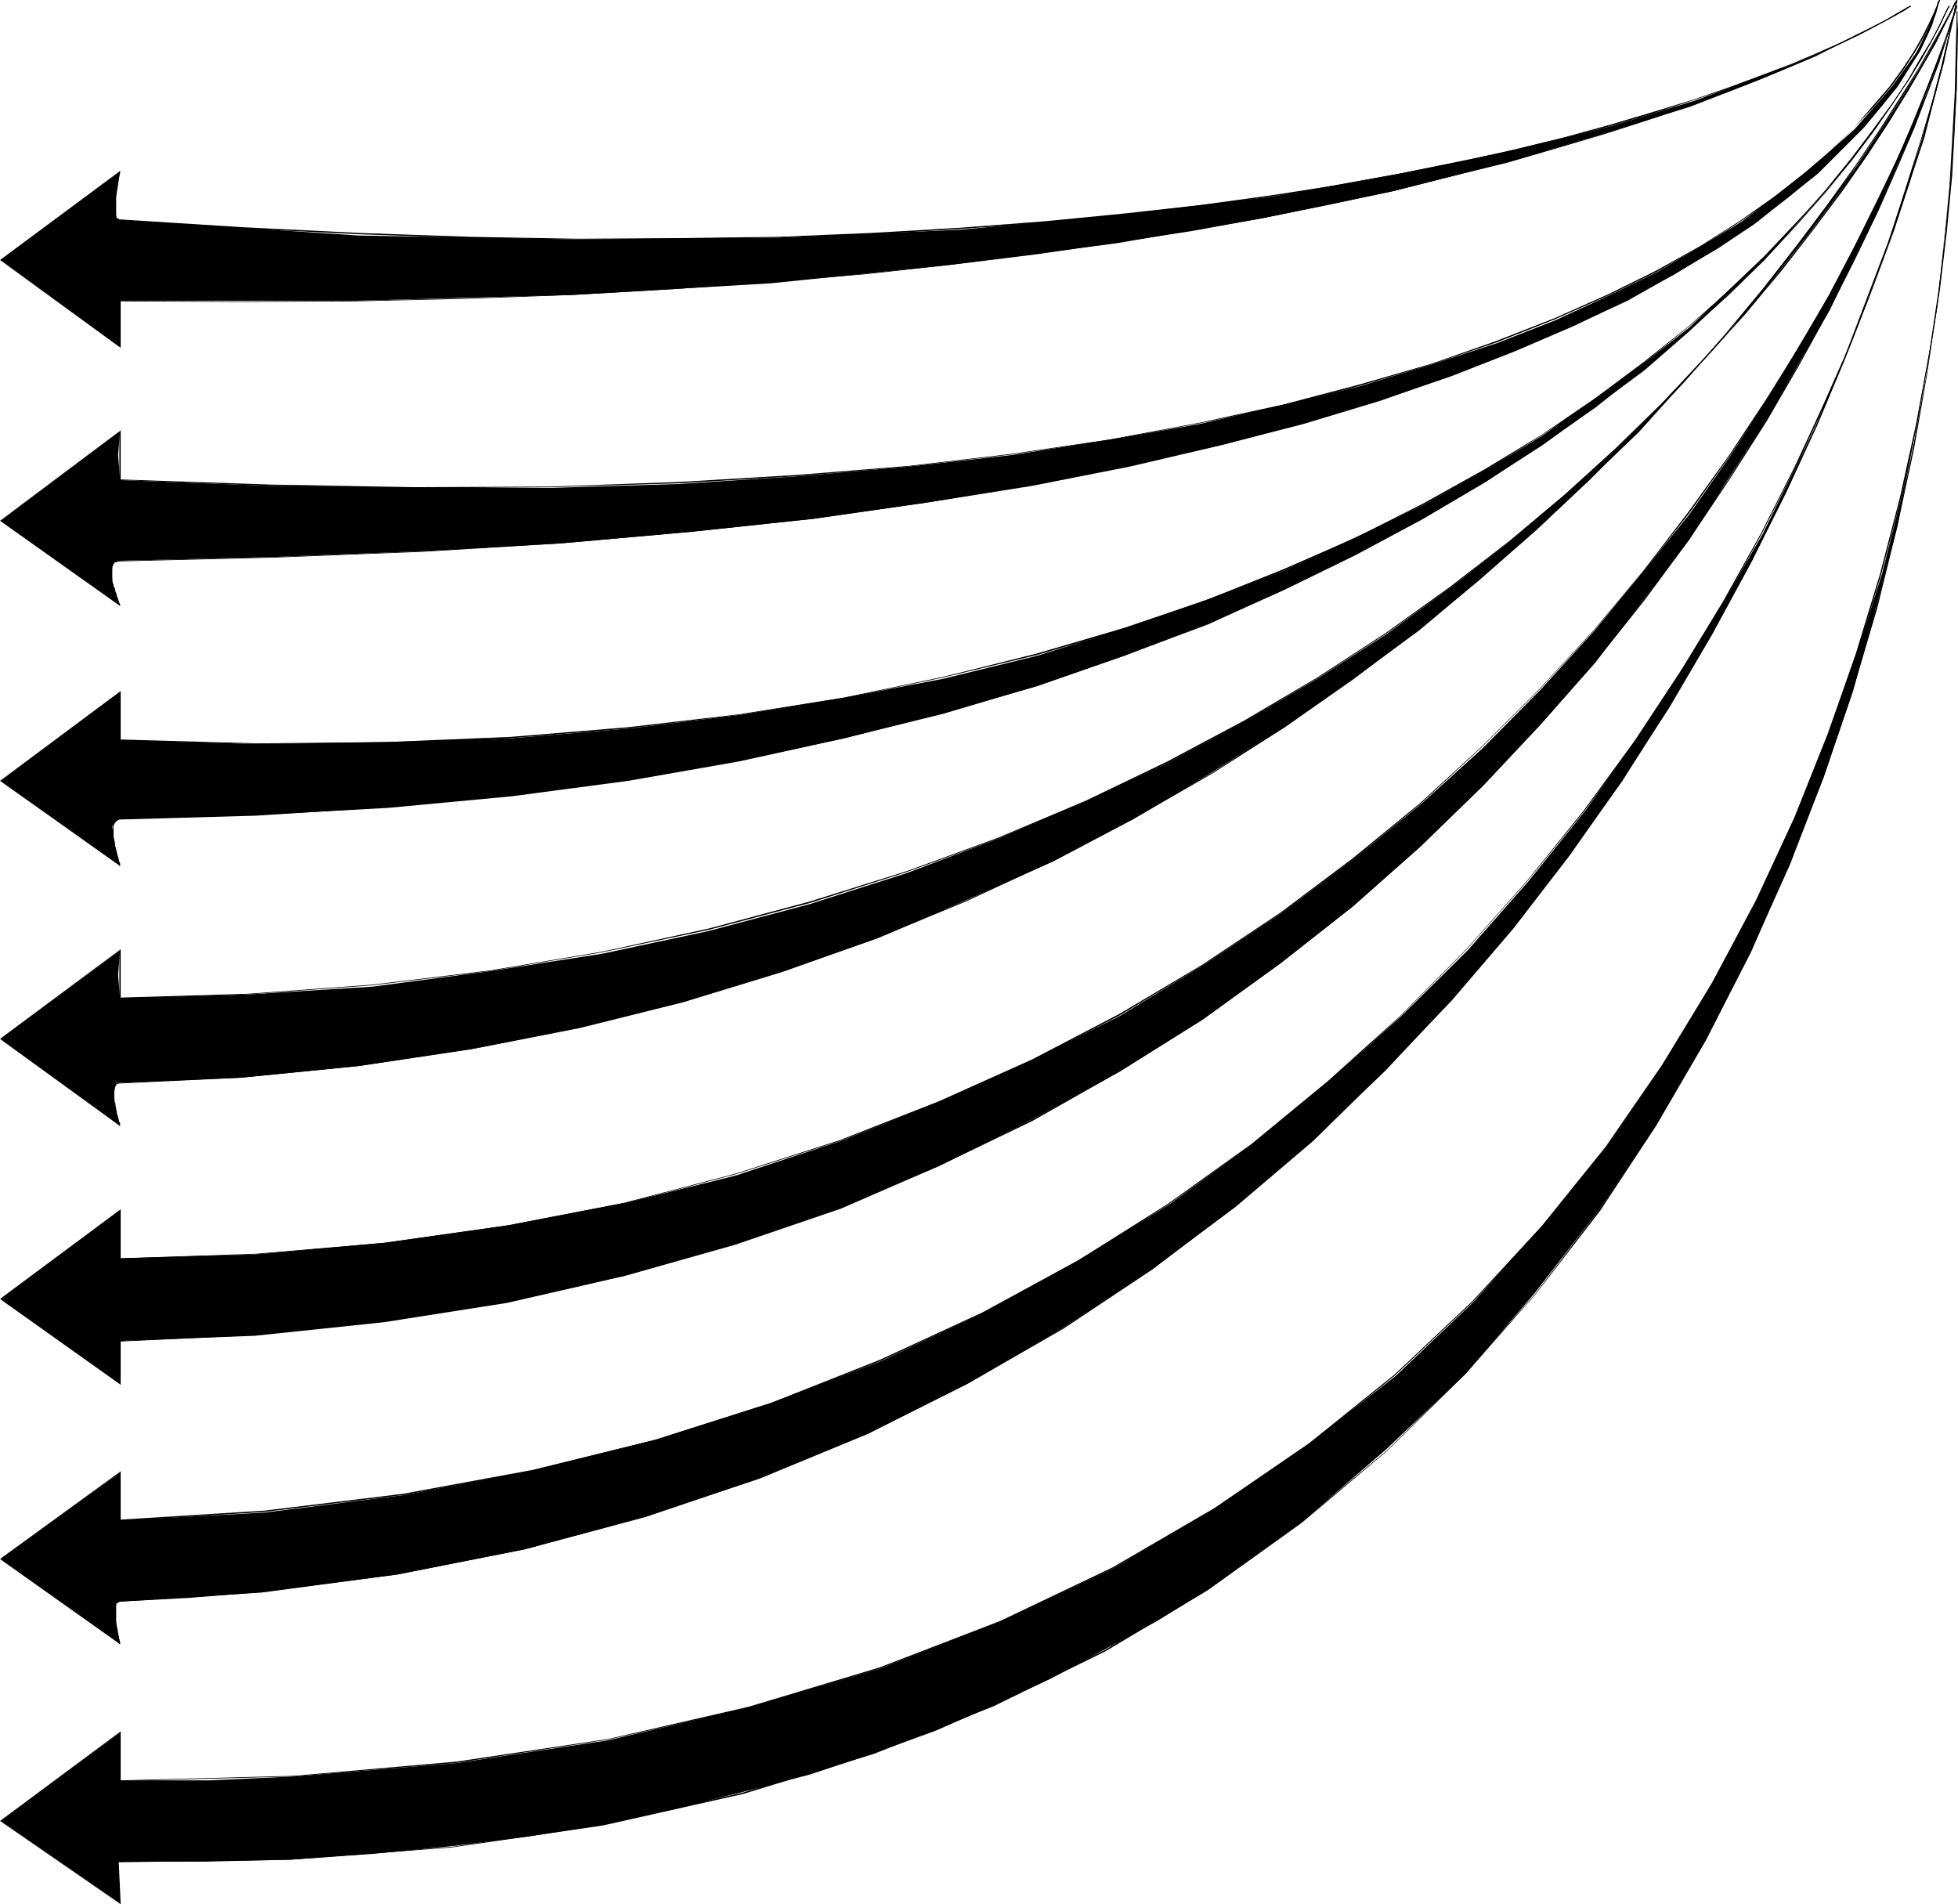<?xml version="1.0" encoding="UTF-8" standalone="no"?>
<svg
   version="1.0"
   width="129.724mm"
   height="126.16mm"
   id="svg33"
   sodipodi:docname="Arrow 0667.wmf"
   xmlns:inkscape="http://www.inkscape.org/namespaces/inkscape"
   xmlns:sodipodi="http://sodipodi.sourceforge.net/DTD/sodipodi-0.dtd"
   xmlns="http://www.w3.org/2000/svg"
   xmlns:svg="http://www.w3.org/2000/svg">
  <sodipodi:namedview
     id="namedview33"
     pagecolor="#ffffff"
     bordercolor="#000000"
     borderopacity="0.25"
     inkscape:showpageshadow="2"
     inkscape:pageopacity="0.0"
     inkscape:pagecheckerboard="0"
     inkscape:deskcolor="#d1d1d1"
     inkscape:document-units="mm" />
  <defs
     id="defs1">
    <pattern
       id="WMFhbasepattern"
       patternUnits="userSpaceOnUse"
       width="6"
       height="6"
       x="0"
       y="0" />
  </defs>
  <path
     style="fill:#000000;fill-opacity:1;fill-rule:evenodd;stroke:none"
     d="M 29.573,466.161 30.058,476.664 0.162,455.981 30.058,433.845 v 11.957 h 22.301 l 21.17,-0.969 41.046,-3.393 19.23,-2.908 18.422,-2.747 35.229,-8.241 32.805,-9.695 30.381,-11.957 27.957,-13.088 25.533,-15.027 23.755,-16.32 21.654,-16.966 19.23,-18.259 17.453,-19.39 15.998,-19.713 14.059,-20.198 12.443,-20.844 11.15,-20.682 9.534,-20.844 8.242,-20.682 7.272,-20.198 6.302,-19.874 4.848,-19.228 3.878,-18.42 3.232,-17.289 2.424,-16.481 2.909,-28.438 1.454,-21.652 V 2.908 l -0.485,20.359 -1.293,23.106 -3.07,30.377 -6.302,35.709 -3.717,19.39 -5.333,20.198 -5.818,21.167 -7.272,21.329 -8.565,21.652 -9.696,22.298 -11.15,21.652 -12.605,21.652 -14.382,21.329 -15.998,20.682 -17.291,20.198 -19.877,18.905 -21.17,18.259 -11.635,8.241 -11.958,8.725 -12.605,7.756 -13.09,7.11 -13.413,7.271 -14.544,6.786 -14.382,6.302 -15.514,5.655 -15.998,5.332 -16.806,4.363 -17.453,4.363 -17.776,3.878 -18.422,2.908 -19.23,2.424 -19.877,1.939 -20.685,1.454 -21.331,0.485 z"
     id="path1" />
  <path
     style="fill:#000000;fill-opacity:1;fill-rule:evenodd;stroke:none"
     d="m 29.411,466.161 0.485,10.503 h 0.162 L 0.162,455.981 v 0.162 L 30.058,433.845 h -0.162 v 11.957 h 0.323 V 433.522 L 0,455.981 l 30.219,20.844 -0.485,-10.664 z"
     id="path2" />
  <path
     style="fill:#000000;fill-opacity:1;fill-rule:evenodd;stroke:none"
     d="m 30.058,445.963 43.47,-1.131 40.723,-3.393 37.976,-5.817 35.229,-7.917 32.805,-9.856 30.381,-11.795 27.957,-13.25 25.694,-14.865 23.594,-16.158 21.331,-17.289 19.554,-18.42 17.614,-19.067 15.837,-19.874 14.221,-20.198 12.443,-20.682 11.15,-20.682 9.534,-21.006 8.403,-20.521 7.11,-20.359 5.979,-19.874 5.01,-19.228 4.04,-18.42 3.07,-17.451 2.586,-16.158 1.778,-15.027 1.293,-13.573 0.646,-11.795 0.485,-10.18 0.162,-8.079 0.162,-5.978 -0.162,-3.716 V 2.908 3.07 2.747 l -0.162,0.162 v 1.293 3.716 5.978 l -0.162,8.079 -0.485,10.18 -0.808,11.795 -1.293,13.573 -1.778,15.027 -2.424,16.158 -3.232,17.451 -4.04,18.42 -5.01,19.228 -5.979,19.713 -7.11,20.359 -8.242,20.682 -9.696,20.844 -10.989,20.682 -12.605,20.682 -14.059,20.359 -15.837,19.713 -17.614,19.067 -19.392,18.259 -21.493,17.289 -23.594,16.158 -25.533,14.865 -28.118,13.411 -30.219,11.634 -32.805,9.856 -35.229,8.079 -37.976,5.655 -40.723,3.555 -43.47,1.131 z"
     id="path3" />
  <path
     style="fill:#000000;fill-opacity:1;fill-rule:evenodd;stroke:none"
     d="M 489.971,3.07 V 2.908 8.241 l -0.162,6.302 -0.162,8.725 -0.485,10.664 -0.97,12.603 -1.293,14.219 -1.939,15.997 -2.586,17.128 -3.394,18.42 -4.04,19.551 -5.171,20.198 -6.141,21.006 -7.272,21.49 -8.403,21.652 -9.696,22.137 -11.15,21.813 -12.605,21.652 -14.221,21.329 -15.837,20.844 -17.614,19.874 -19.392,19.228 -21.493,17.935 -23.594,16.804 -25.694,15.35 -27.957,13.734 -30.058,11.957 -32.643,10.018 -35.067,7.917 -37.814,5.655 -40.4,3.07 -43.147,0.485 v 0.323 l 43.147,-0.646 40.4,-3.07 37.814,-5.494 35.229,-7.917 32.643,-10.018 30.058,-11.957 27.957,-13.734 25.694,-15.35 23.432,-16.804 21.493,-18.097 19.554,-19.228 17.614,-20.036 15.998,-20.682 14.059,-21.329 12.605,-21.652 11.15,-21.975 9.858,-21.975 8.403,-21.813 7.272,-21.49 6.141,-20.844 5.01,-20.359 4.202,-19.551 3.232,-18.42 2.586,-17.128 1.939,-15.997 1.293,-14.219 0.97,-12.603 0.485,-10.664 0.323,-8.725 V 8.241 2.908 l -0.162,-0.162 z"
     id="path4" />
  <path
     style="fill:#000000;fill-opacity:1;fill-rule:evenodd;stroke:none"
     d="m 30.058,401.044 -0.97,0.485 v 0.969 3.716 l 0.97,5.332 L 0.162,390.38 30.058,368.728 v 11.957 l 36.198,-1.939 34.744,-4.363 32.32,-6.14 30.866,-7.756 28.926,-9.21 27.634,-10.503 25.533,-12.119 23.755,-13.088 22.624,-13.896 20.685,-15.027 19.392,-15.835 18.261,-16.481 16.483,-16.32 15.352,-17.451 14.059,-17.451 12.605,-17.774 11.474,-17.451 10.666,-17.289 9.696,-16.804 8.08,-16.481 14.059,-31.347 10.666,-28.115 7.757,-23.429 4.686,-18.42 L 489.971,0 l -3.878,16.966 -5.171,19.228 -8.242,24.722 -11.15,29.408 -14.544,33.286 -8.565,17.289 -9.696,17.935 -10.666,18.259 -11.958,18.42 -13.09,18.743 -14.059,18.259 -15.352,17.935 -16.968,17.774 -17.776,17.451 -19.392,16.481 -21.17,15.835 -22.139,14.542 -23.755,13.896 -25.048,12.603 -26.987,11.149 -28.603,9.533 -30.381,8.241 -31.835,6.302 -33.774,4.363 -17.938,1.454 z"
     id="path5" />
  <path
     style="fill:#000000;fill-opacity:1;fill-rule:evenodd;stroke:none"
     d="m 30.058,400.882 h -0.323 -0.323 l -0.162,0.162 -0.162,0.323 -0.162,0.162 -0.162,0.323 v 0.323 l -0.162,0.808 v 1.777 l 0.162,0.969 v 0.485 0.485 l 0.162,1.131 0.162,0.323 0.162,0.485 v 0.485 l 0.162,0.323 0.162,0.323 v 0.485 0.323 l 0.162,0.162 v 0.323 0.162 0.323 l 0.323,0.162 v 0 -0.323 0.162 -0.162 -0.162 -0.162 l -0.162,-0.323 v -0.323 l -0.162,-0.162 v -0.485 l -0.162,-0.323 v -0.323 l -0.162,-0.485 v -0.646 l -0.162,-0.323 -0.162,-0.969 v -0.485 l -0.162,-0.485 -0.162,-0.969 v -1.777 l 0.162,-0.808 0.162,-0.162 v -0.323 l 0.162,-0.323 h 0.162 l 0.162,-0.162 0.162,-0.162 h 0.323 z"
     id="path6" />
  <path
     style="fill:#000000;fill-opacity:1;fill-rule:evenodd;stroke:none"
     d="M 30.058,411.385 0.162,390.218 v 0.323 L 30.058,368.728 h -0.162 v 11.957 h 0.323 V 368.405 L 0,390.38 30.058,411.708 Z"
     id="path7" />
  <path
     style="fill:#000000;fill-opacity:1;fill-rule:evenodd;stroke:none"
     d="m 30.058,380.846 36.198,-2.262 34.582,-4.201 32.482,-5.979 30.866,-7.756 29.088,-9.21 27.31,-10.664 25.533,-11.957 23.917,-12.926 22.462,-14.219 21.008,-15.027 19.23,-15.673 17.938,-16.481 16.645,-16.804 15.352,-17.289 14.059,-17.289 12.928,-17.612 11.635,-17.451 10.504,-17.451 9.373,-16.966 8.403,-16.643 7.595,-15.997 6.464,-15.189 5.656,-14.542 5.01,-13.573 4.04,-12.442 3.394,-11.149 2.747,-9.856 2.262,-8.402 1.454,-6.786 1.131,-5.009 0.646,-3.07 L 490.132,0 V 0.162 0 h -0.162 l -0.323,0.969 -0.485,3.07 -1.131,5.009 -1.616,6.786 -2.101,8.241 -2.747,9.856 -3.394,11.149 -4.202,12.603 -4.848,13.411 -5.656,14.542 -6.626,15.189 -7.434,15.997 -8.403,16.643 -9.534,17.128 -10.504,17.289 -11.635,17.612 -12.766,17.451 -14.059,17.451 -15.19,17.128 -16.645,16.804 -18.099,16.32 -19.23,15.835 -21.008,15.027 -22.301,14.058 -24.078,13.088 -25.533,11.795 -27.31,10.826 -28.926,9.21 -30.866,7.594 -32.482,5.979 -34.582,4.201 -36.198,2.262 z"
     id="path8" />
  <path
     style="fill:#000000;fill-opacity:1;fill-rule:evenodd;stroke:none"
     d="M 489.971,0.162 V 0 l -0.323,1.131 -0.646,3.232 -2.909,12.28 -2.262,8.725 -3.07,10.341 -3.717,11.795 -4.202,13.25 -5.171,14.219 -5.979,15.189 -6.949,16.158 -7.757,16.804 -8.726,17.612 -9.696,17.935 -10.827,18.259 -11.797,18.42 -13.09,18.42 -14.221,18.42 -15.352,18.097 -16.645,17.774 -17.938,17.128 -19.554,16.643 -20.685,15.835 -22.301,14.865 -23.917,13.734 -25.21,12.442 -26.987,11.311 -28.603,9.695 -30.058,8.079 -31.997,6.302 -33.936,4.363 -35.39,2.424 v 0.162 l 35.39,-2.262 33.936,-4.524 31.997,-6.302 30.219,-8.079 28.603,-9.695 26.987,-11.149 25.21,-12.603 23.917,-13.734 22.301,-14.865 20.685,-15.835 19.392,-16.643 18.099,-17.128 16.645,-17.774 15.514,-18.097 14.221,-18.42 13.09,-18.42 11.797,-18.582 10.666,-18.097 9.858,-18.097 8.726,-17.451 7.757,-16.804 6.787,-16.158 5.979,-15.35 5.171,-14.219 4.363,-13.088 3.555,-11.795 3.07,-10.341 2.424,-8.887 2.747,-12.28 0.646,-3.232 0.323,-0.969 L 489.971,0 Z"
     id="path9" />
  <path
     style="fill:#000000;fill-opacity:1;fill-rule:evenodd;stroke:none"
     d="m 30.058,335.765 v 10.664 L 0.162,325.262 30.058,303.126 v 11.957 l 33.774,-0.969 32.32,-2.908 30.866,-4.363 29.573,-5.655 27.472,-6.786 26.502,-8.725 24.563,-9.695 23.27,-10.503 22.139,-11.149 20.685,-12.603 19.392,-12.926 18.261,-13.573 16.968,-13.896 15.514,-14.058 14.382,-14.542 13.574,-14.865 11.958,-14.542 11.635,-14.381 10.181,-14.542 9.211,-14.058 15.837,-26.499 12.12,-23.591 9.05,-19.874 5.818,-15.35 4.848,-13.573 -4.848,14.058 -5.818,16.32 -9.05,20.844 -12.12,25.045 -15.837,27.469 -19.392,30.054 -11.635,15.35 -11.958,15.512 -13.574,15.35 -14.382,15.35 -15.514,15.027 -16.968,15.027 -18.261,14.381 -19.392,14.058 -20.685,12.926 -22.139,12.119 -23.27,11.634 -24.563,10.664 -26.502,9.049 -27.472,7.756 -29.573,6.786 -30.866,4.847 -32.32,3.393 z"
     id="path10" />
  <path
     style="fill:#000000;fill-opacity:1;fill-rule:evenodd;stroke:none"
     d="m 29.896,335.765 v 10.664 l 0.162,-0.162 -29.896,-21.167 v 0.323 l 29.896,-22.137 -0.162,-0.162 v 11.957 h 0.323 V 302.803 L 0,325.262 30.219,346.753 v -10.988 z"
     id="path11" />
  <path
     style="fill:#000000;fill-opacity:1;fill-rule:evenodd;stroke:none"
     d="m 30.058,315.244 33.936,-1.131 32.32,-2.747 30.866,-4.201 29.088,-5.817 27.795,-7.271 26.341,-8.402 24.725,-9.533 23.432,-10.503 21.978,-11.472 20.685,-12.442 19.392,-12.926 18.099,-13.411 16.968,-14.058 15.514,-14.381 14.544,-14.542 13.574,-14.704 12.282,-14.704 11.312,-14.381 10.181,-14.381 9.373,-13.896 8.242,-13.411 7.434,-12.926 6.464,-12.28 5.818,-11.472 4.848,-10.503 4.202,-9.372 3.394,-8.402 2.747,-7.11 1.939,-5.655 1.454,-4.201 0.808,-2.585 0.323,-0.808 v 0 -0.162 h -0.162 l -0.323,0.808 -0.97,2.585 -1.293,4.201 -2.101,5.817 -2.747,6.948 -3.394,8.402 -4.04,9.533 -5.01,10.341 -5.656,11.472 -6.464,12.28 -7.434,12.926 -8.403,13.411 -9.211,13.896 -10.342,14.381 -11.15,14.542 -12.282,14.704 -13.413,14.542 -14.544,14.542 -15.675,14.381 -16.968,13.896 -18.099,13.573 -19.392,12.926 -20.685,12.28 -21.978,11.472 -23.432,10.503 -24.725,9.695 -26.179,8.402 -27.795,7.271 -29.088,5.655 -30.866,4.363 -32.32,2.747 -33.936,1.131 z"
     id="path12" />
  <path
     style="fill:#000000;fill-opacity:1;fill-rule:evenodd;stroke:none"
     d="M 489.971,1.616 V 1.454 l -0.323,0.969 -0.97,2.585 -1.293,4.524 -2.101,5.978 -2.747,7.433 -3.394,8.725 -4.04,9.856 -5.01,11.149 -5.656,11.957 -6.464,12.765 -7.434,13.573 -8.403,14.219 -9.211,14.704 -10.342,15.189 -11.15,15.35 -12.282,15.35 -13.413,15.512 -14.544,15.35 -15.675,15.189 -16.968,14.865 -18.099,14.381 -19.392,13.734 -20.685,13.25 -21.978,12.28 -23.432,11.472 -24.725,10.341 -26.179,9.049 -27.795,8.079 -29.088,6.463 -30.866,4.847 -32.32,3.393 -33.936,1.777 v 0.162 l 33.936,-1.616 32.32,-3.393 30.866,-4.847 29.088,-6.625 27.795,-7.917 26.341,-9.21 24.725,-10.341 23.432,-11.311 21.978,-12.442 20.685,-13.088 19.392,-13.896 18.099,-14.219 16.968,-15.027 15.514,-15.189 14.544,-15.35 13.574,-15.512 12.282,-15.35 11.312,-15.35 10.181,-15.189 9.373,-14.704 8.242,-14.219 7.434,-13.573 6.464,-12.765 5.818,-12.119 4.848,-10.988 4.202,-9.856 3.394,-8.887 2.747,-7.271 1.939,-6.14 1.454,-4.363 0.808,-2.585 0.323,-0.969 -0.162,-0.162 z"
     id="path13" />
  <path
     style="fill:#000000;fill-opacity:1;fill-rule:evenodd;stroke:none"
     d="m 30.058,271.133 h -0.97 l -0.485,1.616 v 3.878 l 1.454,5.171 -29.896,-21.652 29.896,-22.137 -0.485,6.14 0.485,5.817 32.32,-0.969 30.866,-1.939 29.411,-3.878 28.118,-4.363 26.502,-5.655 25.533,-6.786 24.24,-7.756 23.109,-8.725 21.654,-9.21 20.362,-9.533 19.715,-10.664 17.938,-10.503 17.291,-11.149 15.998,-11.634 15.029,-11.634 13.413,-11.472 13.09,-11.634 11.635,-11.634 20.685,-22.137 16.806,-21.167 13.574,-18.42 10.181,-15.835 7.272,-12.603 L 489.971,0 l -6.141,11.634 -7.757,13.088 -11.15,16.804 -14.544,19.713 -18.261,22.783 -21.654,24.076 -12.605,12.119 -13.09,12.442 -14.382,12.603 -15.029,12.603 -16.483,12.119 -17.291,11.957 -18.422,11.634 -19.23,11.472 -20.2,10.664 -21.816,9.695 -22.139,9.533 -23.594,8.241 -25.21,7.756 -25.533,6.302 -26.987,5.332 -28.603,4.363 -29.411,2.908 z"
     id="path14" />
  <path
     style="fill:#000000;fill-opacity:1;fill-rule:evenodd;stroke:none"
     d="m 30.058,271.133 h -0.323 -0.323 l -0.323,0.162 -0.162,0.162 -0.162,0.323 -0.162,0.323 -0.162,0.323 v 0.323 0.485 l -0.162,0.323 v 0.969 l 0.162,0.485 v 0.969 l 0.162,0.485 v 0.485 l 0.162,0.485 v 0.485 l 0.323,0.969 0.162,0.323 v 0.485 l 0.323,0.808 v 0.162 0.323 l 0.162,0.323 v 0.162 0.323 h 0.323 v 0.162 -0.323 0.162 -0.162 -0.162 -0.323 l -0.162,-0.162 -0.162,-0.323 v -0.323 l -0.162,-0.646 -0.162,-0.485 -0.162,-0.485 v -0.485 l -0.162,-0.323 v -0.485 l -0.162,-0.485 v -0.485 l -0.162,-0.485 -0.162,-0.969 v -0.485 -0.969 -0.323 l 0.162,-0.485 v -0.323 -0.323 l 0.323,-0.162 v -0.323 l 0.162,-0.162 h 0.323 l 0.162,-0.162 h 0.323 z"
     id="path15" />
  <path
     style="fill:#000000;fill-opacity:1;fill-rule:evenodd;stroke:none"
     d="M 30.058,281.636 0.162,259.984 v 0.323 L 30.058,238.009 h -0.162 v 11.957 h 0.323 V 237.686 L 0,260.145 30.058,281.959 Z"
     id="path16" />
  <path
     style="fill:#000000;fill-opacity:1;fill-rule:evenodd;stroke:none"
     d="m 30.058,250.127 32.158,-1.131 30.866,-2.262 29.411,-3.555 28.118,-4.686 26.826,-5.655 25.533,-6.786 24.24,-7.756 22.947,-8.402 21.654,-9.049 20.685,-9.856 19.23,-10.341 18.261,-10.826 17.13,-11.149 15.837,-11.311 15.029,-11.634 13.898,-11.634 12.766,-11.634 11.797,-11.634 10.827,-11.311 9.858,-10.988 9.05,-10.826 7.918,-10.18 7.272,-9.695 6.302,-9.049 5.494,-8.402 4.525,-7.433 3.878,-6.625 3.232,-5.655 2.262,-4.524 1.778,-3.393 0.97,-2.101 0.323,-0.485 v 0 V 0 h -0.162 l -0.485,0.646 -0.97,2.101 -1.616,3.232 -2.424,4.524 -3.07,5.655 -3.878,6.625 -4.686,7.433 -5.494,8.402 -6.302,9.049 -7.11,9.695 -8.08,10.18 -8.888,10.826 -9.858,11.149 -10.827,11.311 -11.797,11.472 -12.766,11.634 -13.898,11.634 -14.867,11.472 -15.998,11.472 -17.13,11.149 -18.099,10.664 -19.392,10.341 -20.523,9.856 -21.816,9.21 -22.947,8.402 -24.24,7.594 -25.371,6.786 -26.826,5.817 -28.118,4.686 -29.411,3.555 -30.866,2.262 -32.158,0.969 z"
     id="path17" />
  <path
     style="fill:#000000;fill-opacity:1;fill-rule:evenodd;stroke:none"
     d="M 489.971,0.162 V 0 l -0.485,0.646 -1.131,2.262 -1.939,3.555 -2.747,4.847 -3.394,5.978 -4.363,6.948 -5.171,8.079 -5.979,8.887 -6.949,9.695 -7.757,10.341 -8.565,10.988 -9.534,11.472 -10.342,11.795 -11.312,12.28 -12.443,12.28 -13.251,12.603 -14.221,12.442 -15.19,12.442 -16.322,12.28 -17.291,11.957 -18.261,11.795 -19.392,10.988 -20.362,10.826 -21.493,10.018 -22.624,9.21 -23.594,8.564 -24.725,7.433 -25.856,6.463 -27.149,5.494 -28.28,4.04 -29.25,2.908 -30.542,1.616 v 0.162 l 30.542,-1.454 29.25,-2.908 28.28,-4.201 27.149,-5.332 25.856,-6.463 24.886,-7.594 23.594,-8.402 22.624,-9.372 21.493,-10.018 20.362,-10.664 19.392,-11.149 18.261,-11.634 17.291,-12.119 16.16,-12.28 15.19,-12.442 14.382,-12.603 13.251,-12.442 12.282,-12.442 11.474,-12.119 10.504,-11.957 9.534,-11.311 8.565,-10.988 7.757,-10.341 6.787,-9.695 5.979,-8.887 5.333,-8.079 4.202,-7.11 3.555,-5.978 2.586,-4.686 1.939,-3.555 1.131,-2.262 0.485,-0.646 L 489.971,0 Z"
     id="path18" />
  <path
     style="fill:#000000;fill-opacity:1;fill-rule:evenodd;stroke:none"
     d="m 30.058,205.046 -0.97,0.646 -0.97,1.293 0.485,3.878 1.454,5.817 L 0.162,195.513 30.058,173.215 v 12.119 l 34.259,0.969 32.805,-0.485 31.027,-0.969 29.25,-2.424 27.634,-3.393 26.502,-4.363 24.563,-4.686 23.755,-5.817 21.654,-6.786 20.846,-7.271 19.23,-7.271 17.776,-8.241 16.968,-8.079 15.514,-8.725 14.382,-8.725 13.09,-9.21 12.443,-9.049 11.15,-8.725 18.907,-17.935 15.352,-16.32 12.12,-15.027 8.726,-12.926 5.818,-9.695 4.363,-8.725 -4.363,8.725 -5.818,9.695 -8.726,12.926 -12.12,15.027 -15.352,17.289 -18.907,17.935 -11.15,9.695 -12.443,9.21 -13.09,9.533 -14.382,9.21 -15.514,9.21 -16.968,9.049 -17.776,8.725 -19.23,8.725 -20.846,7.756 -21.654,7.594 -23.755,6.786 -24.563,6.302 -26.502,5.817 -27.634,4.847 -29.25,3.878 -31.027,2.908 -32.805,1.777 z"
     id="path19" />
  <path
     style="fill:#000000;fill-opacity:1;fill-rule:evenodd;stroke:none"
     d="m 30.058,204.885 h -0.323 l -0.485,0.162 -0.485,0.323 -0.162,0.323 -0.162,0.323 -0.162,0.808 v 0.323 l -0.162,0.646 v 0.969 l 0.162,0.323 v 0.646 0.646 l 0.162,0.485 v 0.485 l 0.162,0.485 0.162,0.646 0.162,0.485 v 0.485 l 0.162,0.485 0.162,0.485 0.162,0.485 v 0.323 l 0.162,0.485 v 0.323 l 0.162,0.162 v 0.162 0.323 l 0.323,0.162 v 0 -0.323 0.162 -0.162 -0.162 -0.323 l -0.162,-0.162 -0.162,-0.323 v -0.323 l -0.162,-0.485 -0.162,-0.485 -0.162,-0.323 v -0.485 l -0.162,-0.485 -0.162,-0.646 -0.162,-0.485 v -0.485 -0.485 l -0.162,-0.485 -0.162,-0.646 v -0.646 -0.323 -0.969 -0.646 -0.323 l 0.162,-0.646 0.162,-0.323 0.162,-0.323 0.485,-0.323 h 0.323 0.323 z"
     id="path20" />
  <path
     style="fill:#000000;fill-opacity:1;fill-rule:evenodd;stroke:none"
     d="M 30.058,216.518 0.162,195.351 v 0.162 l 29.896,-22.137 -0.162,-0.162 v 12.119 h 0.323 V 173.053 L 0,195.513 30.058,216.842 Z"
     id="path21" />
  <path
     style="fill:#000000;fill-opacity:1;fill-rule:evenodd;stroke:none"
     d="m 30.058,185.495 34.098,0.808 32.643,-0.162 31.027,-1.293 29.411,-2.424 27.795,-3.393 26.341,-4.201 24.725,-5.171 23.594,-5.655 21.978,-6.463 20.523,-7.11 19.392,-7.594 17.938,-8.079 16.806,-8.241 15.675,-8.725 14.221,-8.887 13.413,-8.887 11.958,-9.049 11.15,-9.049 10.181,-8.887 9.05,-8.725 8.08,-8.564 7.272,-8.079 6.464,-7.756 5.494,-7.271 4.686,-6.625 4.04,-6.14 3.232,-5.171 2.586,-4.524 1.939,-3.716 1.293,-2.747 0.808,-1.616 0.323,-0.485 v 0 -0.162 h -0.162 l -0.323,0.485 -0.808,1.616 -1.293,2.747 -1.939,3.716 -2.747,4.524 -3.07,5.332 -4.04,5.978 -4.848,6.625 -5.494,7.271 -6.302,7.756 -7.272,8.241 -8.08,8.402 -9.05,8.725 -10.019,8.887 -11.15,8.887 -12.12,9.049 -13.251,9.049 -14.382,8.725 -15.675,8.725 -16.645,8.402 -18.099,7.917 -19.392,7.756 -20.523,6.948 -21.978,6.463 -23.432,5.817 -24.725,5.171 -26.341,4.201 -27.795,3.232 -29.411,2.424 -31.027,1.293 -32.643,0.323 -34.098,-0.969 z"
     id="path22" />
  <path
     style="fill:#000000;fill-opacity:1;fill-rule:evenodd;stroke:none"
     d="m 488.193,1.616 -0.162,-0.162 -0.323,0.485 -0.808,1.616 -1.293,2.747 -1.939,3.716 -2.747,4.524 -3.07,5.332 -4.04,6.14 -4.848,6.625 -5.494,7.433 -6.302,7.756 -7.272,8.241 -8.08,8.725 -9.05,8.887 -10.019,9.21 -11.15,9.372 -12.12,9.372 -13.251,9.533 -14.382,9.372 -15.675,9.21 -16.645,9.049 -18.099,8.725 -19.392,8.402 -20.523,8.079 -21.978,7.433 -23.432,6.948 -24.725,6.302 -26.341,5.494 -27.795,4.847 -29.411,3.878 -31.027,3.07 -32.643,1.939 -34.098,0.969 v 0.323 l 34.098,-0.969 32.643,-2.101 31.027,-2.908 29.411,-3.878 27.795,-4.847 26.341,-5.655 24.886,-6.14 23.432,-6.948 21.978,-7.594 20.523,-7.917 19.392,-8.564 17.938,-8.725 16.806,-9.049 15.675,-9.21 14.221,-9.372 13.413,-9.372 11.958,-9.533 11.15,-9.372 10.181,-9.21 9.05,-8.887 8.08,-8.725 7.272,-8.241 6.464,-7.917 5.494,-7.271 4.686,-6.786 4.04,-5.978 3.232,-5.332 2.586,-4.686 1.939,-3.555 1.293,-2.747 0.808,-1.616 0.323,-0.485 V 1.454 Z"
     id="path23" />
  <path
     style="fill:#000000;fill-opacity:1;fill-rule:evenodd;stroke:none"
     d="m 30.058,140.414 -1.454,0.485 -0.485,0.969 v 3.878 l 1.939,5.817 -29.896,-21.167 29.896,-22.298 -0.485,5.817 0.485,6.302 38.138,1.454 36.198,0.485 h 33.774 l 31.835,-0.969 29.896,-1.939 27.634,-2.424 26.018,-2.908 24.563,-3.878 22.301,-3.878 21.17,-4.847 19.23,-4.686 17.453,-5.332 16.483,-5.332 14.867,-5.817 13.574,-6.302 11.958,-5.817 20.846,-12.442 15.998,-12.119 12.443,-11.149 9.211,-10.503 6.302,-8.725 3.232,-6.786 L 485.607,0 l -1.778,6.302 -2.909,6.302 -5.818,9.21 -8.242,10.018 -11.635,11.634 -15.837,12.603 -9.211,6.14 -10.666,6.302 -11.958,6.786 -13.574,6.302 -14.544,6.302 -15.837,6.14 -17.938,6.302 -19.23,5.817 -20.685,5.332 -22.786,5.332 -24.563,4.847 -26.502,4.201 -28.118,4.04 -30.381,3.232 -32.805,2.908 -34.259,1.939 -37.168,1.454 z"
     id="path24" />
  <path
     style="fill:#000000;fill-opacity:1;fill-rule:evenodd;stroke:none"
     d="m 30.058,140.414 h -0.485 -0.485 l -0.323,0.162 -0.323,0.162 -0.162,0.323 -0.323,0.323 v 0.323 l -0.162,0.485 v 0.808 0.969 0.485 l 0.162,0.485 v 0.485 l 0.162,0.646 v 0.323 l 0.162,0.646 0.162,0.485 0.162,0.485 0.162,0.485 0.323,0.969 0.162,0.323 v 0.485 l 0.485,0.808 v 0.162 0.162 0.162 h 0.323 v 0.162 -0.323 0.162 -0.162 -0.162 l -0.162,-0.162 -0.323,-0.969 -0.162,-0.323 -0.162,-0.485 -0.162,-0.808 -0.323,-0.485 v -0.646 l -0.323,-0.485 v -0.485 l -0.162,-0.323 -0.162,-0.646 v -0.485 l -0.162,-0.485 v -0.485 -0.969 l 0.162,-0.808 v -0.323 l 0.162,-0.323 0.162,-0.323 0.162,-0.323 0.323,-0.162 h 0.323 l 0.323,-0.162 h 0.485 z"
     id="path25" />
  <path
     style="fill:#000000;fill-opacity:1;fill-rule:evenodd;stroke:none"
     d="M 30.058,151.401 0.162,130.234 v 0.162 l 29.896,-22.137 -0.162,-0.162 v 12.119 h 0.323 V 107.774 L 0,130.396 30.058,151.725 Z"
     id="path26" />
  <path
     style="fill:#000000;fill-opacity:1;fill-rule:evenodd;stroke:none"
     d="m 30.058,120.216 37.976,1.454 36.037,0.646 33.936,-0.323 31.835,-0.969 29.734,-1.777 27.957,-2.424 26.179,-3.07 24.24,-3.555 22.462,-4.201 20.846,-4.363 19.23,-5.009 17.776,-5.332 16.322,-5.494 14.706,-5.817 13.413,-5.978 12.282,-5.978 10.827,-6.302 9.858,-6.14 8.565,-5.978 7.757,-5.978 6.626,-5.978 5.656,-5.655 5.01,-5.332 4.202,-4.847 3.394,-4.686 2.747,-4.201 2.101,-3.716 1.616,-3.232 1.131,-2.424 0.646,-1.939 0.485,-1.131 0.162,-0.323 v 0 V 0 h -0.162 l -0.323,0.323 -0.323,1.131 -0.808,1.939 -1.131,2.424 -1.616,3.232 -2.101,3.716 -2.747,4.201 -3.394,4.686 -4.202,4.847 -4.686,5.494 -5.818,5.655 -6.626,5.655 -7.595,5.978 -8.726,6.14 -9.696,6.14 -10.989,6.14 -12.12,5.978 -13.413,5.978 -14.867,5.817 -16.16,5.655 -17.938,5.171 -19.069,5.009 -20.846,4.524 -22.462,4.201 -24.24,3.555 -26.179,3.07 -27.957,2.262 -29.734,1.777 -31.835,1.131 -33.936,0.162 -36.037,-0.646 -37.976,-1.293 z"
     id="path27" />
  <path
     style="fill:#000000;fill-opacity:1;fill-rule:evenodd;stroke:none"
     d="M 485.607,0.162 V 0 l -0.162,0.323 -0.323,1.131 -0.646,1.777 -0.97,2.585 -1.293,3.07 -1.939,3.555 -2.424,4.201 -3.07,4.686 -3.717,4.847 -4.525,5.332 -5.333,5.655 -6.302,5.978 -7.272,6.14 -8.403,6.302 -9.373,6.463 -10.666,6.463 -11.958,6.463 -13.251,6.302 -14.544,6.463 -16.16,6.14 -17.614,5.978 -19.23,5.979 -21.008,5.494 -22.624,5.171 -24.402,4.847 -26.502,4.363 -28.442,3.878 -30.219,3.393 -32.643,2.747 -34.421,2.262 -37.006,1.454 -39.107,0.969 v 0.162 l 39.107,-0.969 37.006,-1.454 34.421,-2.101 32.643,-2.908 30.219,-3.232 28.442,-4.04 26.502,-4.363 24.402,-4.847 22.624,-5.171 21.008,-5.494 19.392,-5.817 17.614,-5.978 15.998,-6.302 14.706,-6.302 13.251,-6.463 11.958,-6.463 10.504,-6.463 9.534,-6.463 8.403,-6.302 7.272,-6.14 6.141,-5.978 5.494,-5.655 4.686,-5.332 3.717,-5.009 3.07,-4.524 2.424,-4.201 1.939,-3.555 1.293,-3.232 0.97,-2.424 0.485,-1.777 0.323,-1.131 0.162,-0.323 L 485.607,0 Z"
     id="path28" />
  <path
     style="fill:#000000;fill-opacity:1;fill-rule:evenodd;stroke:none"
     d="M 30.058,75.297 V 86.931 L 0.162,65.117 30.058,42.981 29.088,49.282 v 3.878 1.454 l 0.97,0.485 30.381,1.939 29.411,1.939 55.106,0.969 50.258,-0.485 45.248,-1.939 41.046,-3.878 36.683,-4.363 32.32,-5.817 28.442,-5.817 24.725,-6.14 20.685,-6.302 16.968,-6.302 13.898,-5.332 17.453,-8.725 5.818,-3.393 -5.818,3.393 -17.938,9.21 -13.898,5.817 -17.453,6.786 -21.17,6.625 -24.563,7.271 -28.603,7.271 -32.805,6.786 -36.683,6.302 -41.046,5.332 -45.41,4.686 -49.611,2.908 -54.136,1.454 z"
     id="path29" />
  <path
     style="fill:#000000;fill-opacity:1;fill-rule:evenodd;stroke:none"
     d="m 29.896,75.297 v 11.634 l 0.162,-0.162 L 0.162,65.117 V 65.279 L 30.058,43.142 V 42.819 L 0,65.117 30.219,87.092 V 75.297 Z"
     id="path30" />
  <path
     style="fill:#000000;fill-opacity:1;fill-rule:evenodd;stroke:none"
     d="m 30.058,43.142 v -0.323 l -0.162,0.162 -0.162,0.323 v 0.162 0.162 l -0.162,0.485 v 0.323 0.485 l -0.162,0.323 -0.162,0.485 v 0.485 l -0.162,0.485 -0.162,0.646 v 0.485 l -0.162,0.485 v 0.808 0.485 l -0.162,0.969 v 2.101 l 0.162,0.808 v 0.485 l 0.162,0.323 0.162,0.162 0.162,0.323 0.162,0.323 0.646,0.162 v 0 -0.323 0 l -0.485,-0.162 -0.162,-0.162 -0.162,-0.162 -0.162,-0.323 v -0.323 l -0.162,-0.323 -0.162,-0.808 v -2.101 l 0.162,-0.969 0.162,-0.485 v -0.808 -0.485 l 0.162,-0.485 0.162,-0.646 v -0.485 l 0.162,-0.485 v -0.485 l 0.162,-0.323 v -0.485 l 0.162,-0.323 v -0.485 h 0.162 v -0.323 -0.162 0 -0.323 z"
     id="path31" />
  <path
     style="fill:#000000;fill-opacity:1;fill-rule:evenodd;stroke:none"
     d="m 30.058,55.261 30.381,1.939 29.411,1.454 27.957,0.969 26.987,0.323 h 25.533 l 24.563,-0.485 23.27,-0.808 22.139,-1.293 21.17,-1.616 19.877,-1.939 18.907,-2.101 17.776,-2.424 16.645,-2.747 15.837,-2.747 14.706,-2.908 13.736,-3.07 12.766,-3.232 11.797,-3.07 10.827,-3.232 9.858,-3.232 9.05,-3.07 8.242,-2.908 7.11,-2.908 6.626,-2.747 5.494,-2.424 4.848,-2.262 4.04,-2.101 3.232,-1.777 2.424,-1.293 1.778,-1.131 1.131,-0.646 0.323,-0.162 V 1.454 h -0.162 l -0.323,0.162 -1.131,0.646 -1.616,0.969 -2.586,1.454 -3.232,1.777 -4.04,1.939 -4.848,2.424 -5.494,2.424 -6.464,2.747 -7.272,2.747 -8.242,3.07 -8.888,3.07 -10.019,3.07 -10.827,3.232 -11.797,3.232 -12.605,3.07 -13.736,3.07 -14.706,2.908 -15.837,2.908 -16.645,2.585 -17.776,2.424 -18.907,2.101 -19.877,1.939 -21.17,1.616 -22.139,1.293 -23.27,0.969 -24.563,0.323 -25.533,0.162 L 117.806,59.3 89.849,58.331 60.438,56.876 30.058,54.938 Z"
     id="path32" />
  <path
     style="fill:#000000;fill-opacity:1;fill-rule:evenodd;stroke:none"
     d="m 478.497,1.616 -0.162,-0.162 -0.323,0.162 -1.131,0.646 -1.778,0.969 -2.586,1.616 -3.232,1.616 -4.202,2.262 -4.848,2.262 -5.656,2.585 -6.626,2.908 -7.434,3.07 -8.242,3.232 -9.211,3.393 -10.019,3.555 -10.989,3.555 -11.958,3.555 -12.766,3.555 -13.736,3.555 -14.706,3.555 -15.837,3.393 -16.806,3.393 -17.776,3.232 -18.907,3.07 -19.877,2.747 -21.008,2.747 -21.978,2.424 -23.27,1.939 -24.402,1.777 -25.371,1.454 -26.664,0.969 -27.795,0.646 -29.088,0.162 -30.058,-0.162 v 0.162 l 30.058,0.162 29.088,-0.162 27.795,-0.646 26.664,-0.969 25.371,-1.454 24.402,-1.777 23.27,-1.939 21.978,-2.424 21.008,-2.585 19.877,-2.908 18.907,-2.908 17.776,-3.232 16.806,-3.393 15.837,-3.393 14.706,-3.716 13.898,-3.393 12.766,-3.716 11.958,-3.555 10.989,-3.555 10.019,-3.393 9.211,-3.393 8.242,-3.232 7.434,-3.07 6.464,-2.908 5.656,-2.585 5.01,-2.424 4.04,-2.101 3.394,-1.777 2.586,-1.454 1.778,-0.969 1.131,-0.808 0.323,-0.162 V 1.454 Z"
     id="path33" />
</svg>
